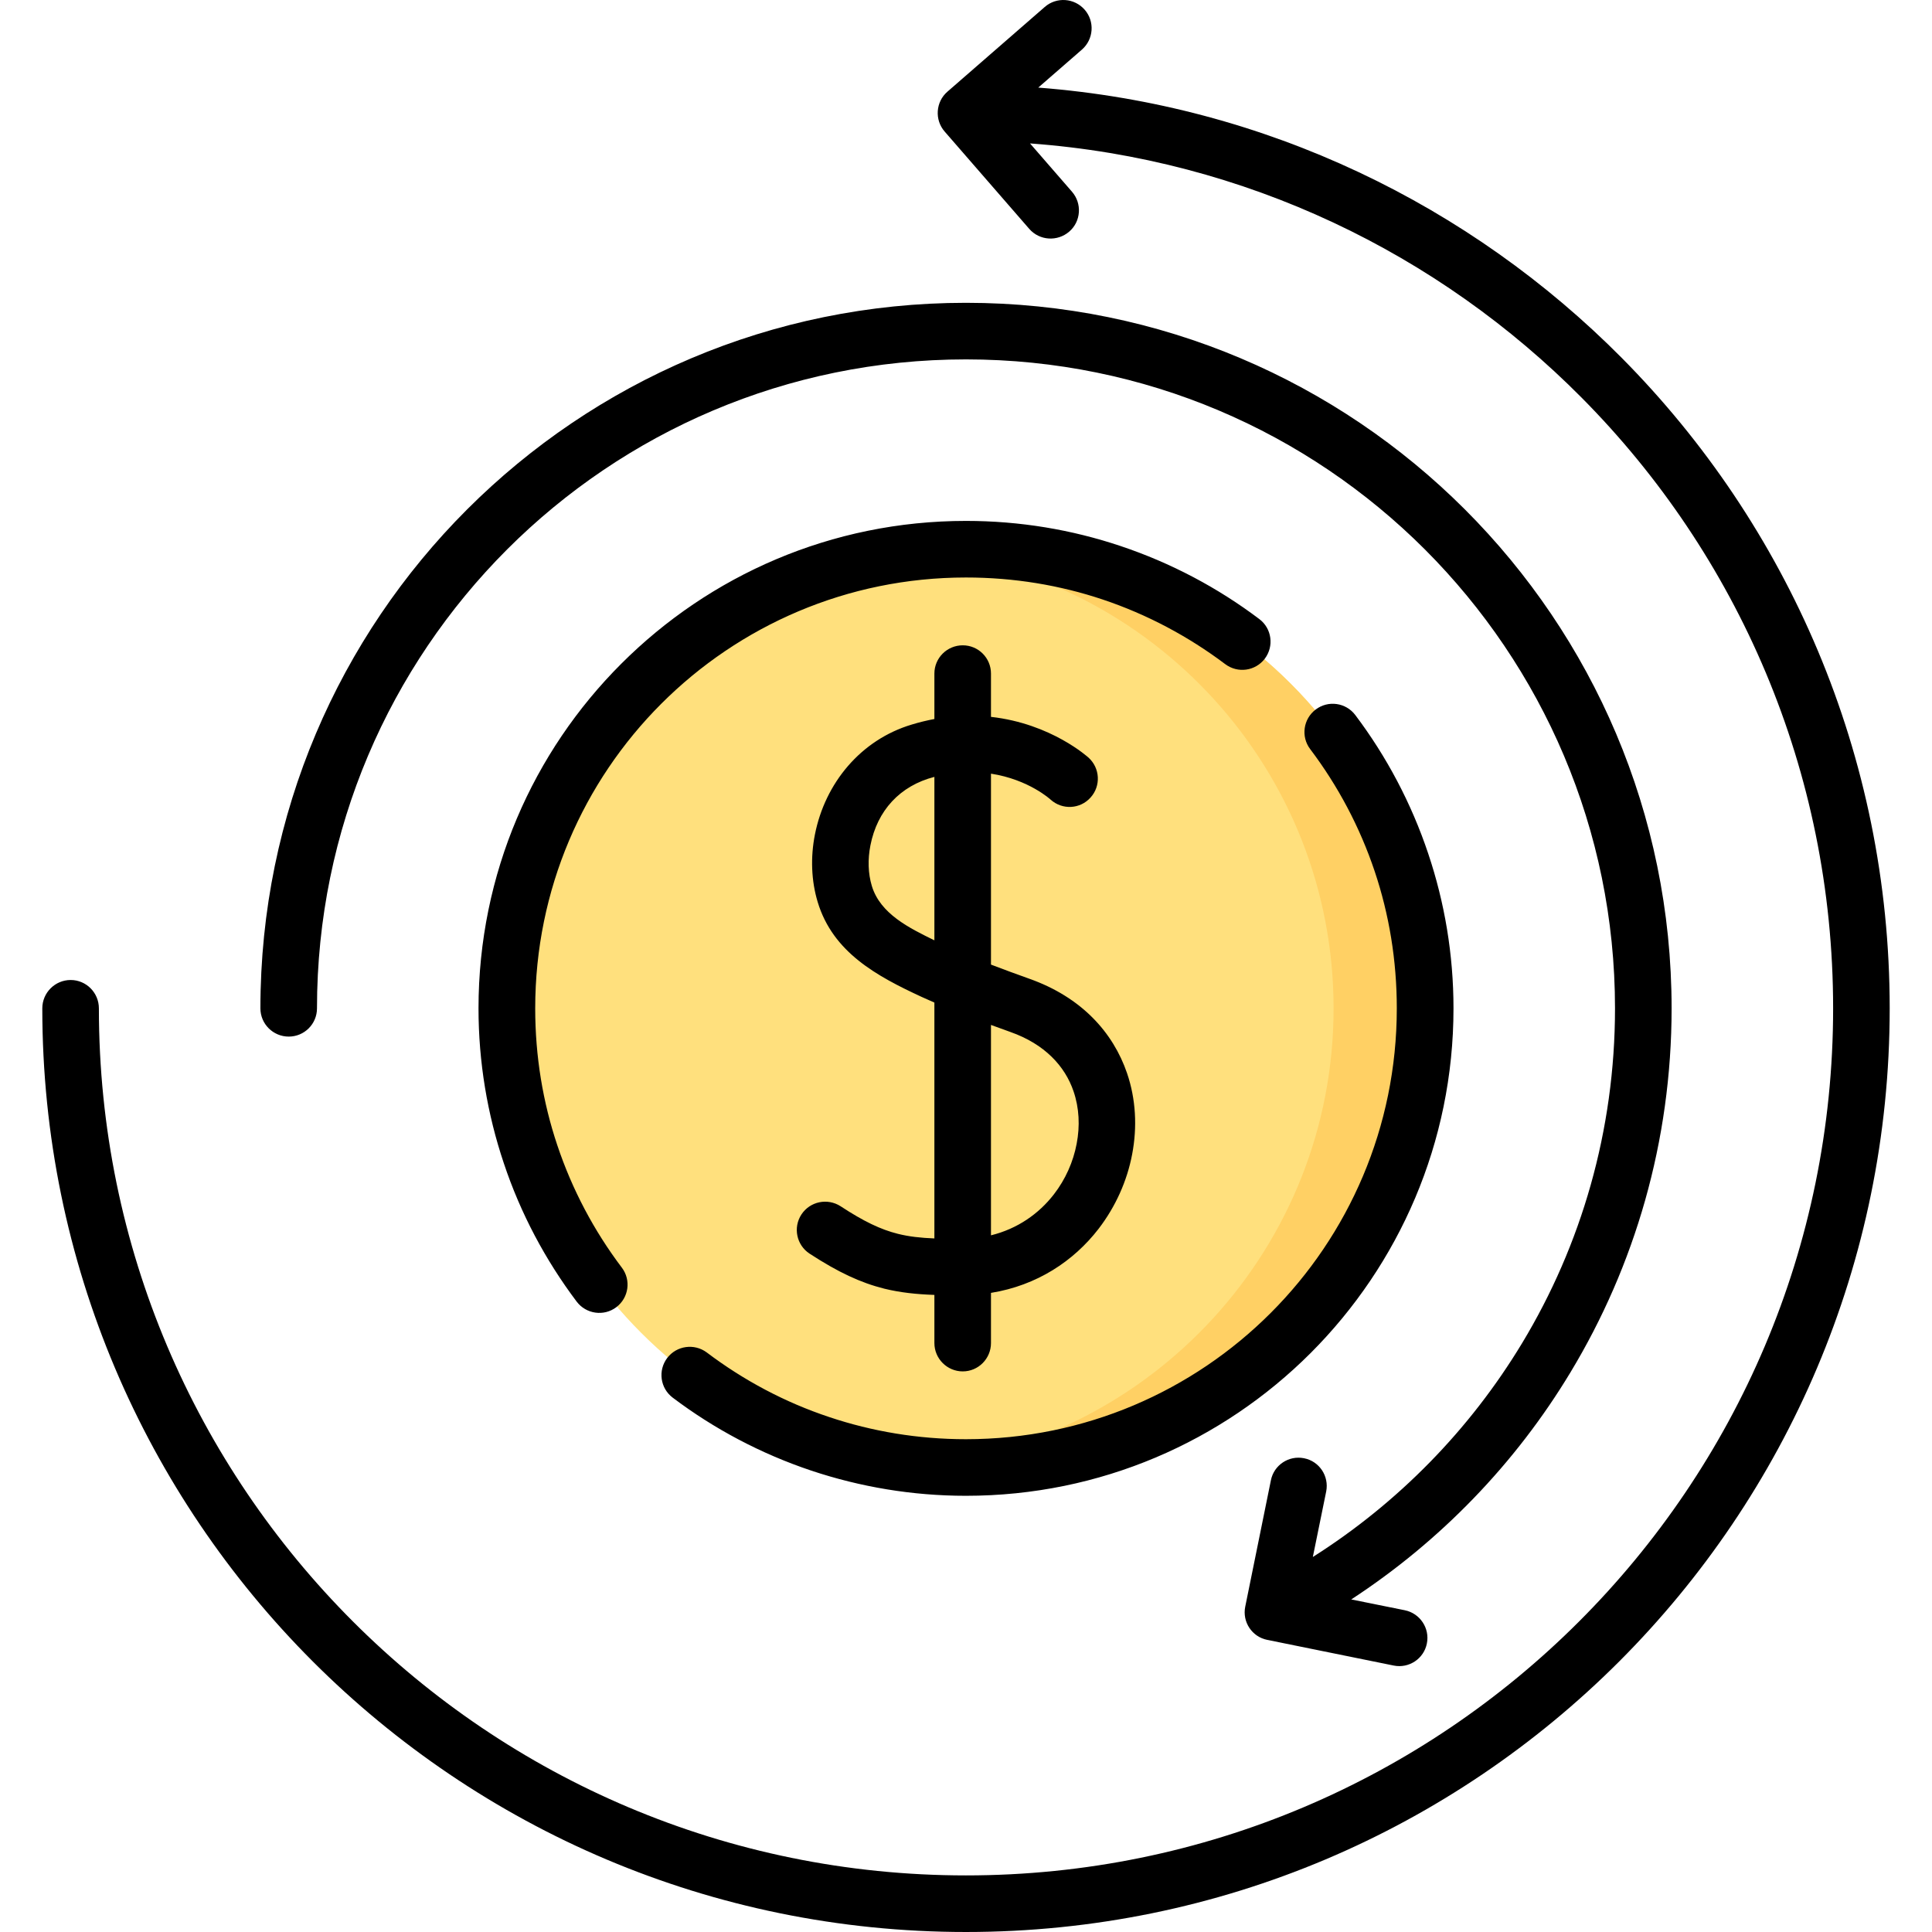 <svg id="Capa_1" enable-background="new 0 0 512 512" height="512" viewBox="0 0 512 512" width="512" xmlns="http://www.w3.org/2000/svg"><g><g clip-rule="evenodd" fill-rule="evenodd"><path d="m255.986 145.531c67.211 0 121.694 54.482 121.694 121.693s-54.483 121.666-121.694 121.666c-67.182 0-121.665-54.455-121.665-121.666s54.483-121.693 121.665-121.693z" fill="#ffe07d"/><path d="m255.986 145.531c67.211 0 121.694 54.482 121.694 121.693s-54.483 121.666-121.694 121.666c-4.082 0-8.136-.199-12.132-.595 61.512-6.095 109.56-57.97 109.56-121.07s-48.048-115.003-109.56-121.07c3.996-.398 8.05-.624 12.132-.624z" fill="#ffd064"/></g><path d="m288.472 200.779c3.062 2.778 3.316 7.512.539 10.573-2.75 3.09-7.485 3.345-10.575.566-.027-.028-5.81-5.357-15.816-6.888v50.599c3.174 1.219 6.576 2.466 10.148 3.742 13.862 4.904 22.224 14.259 25.909 25.031 2.353 6.888 2.721 14.287 1.361 21.458-1.334 7.087-4.395 13.918-8.902 19.787-6.604 8.56-16.356 15.023-28.517 16.979v13.294c0 4.139-3.346 7.512-7.484 7.512-4.139 0-7.512-3.374-7.512-7.512v-12.756c-4.847-.17-9.042-.623-13.238-1.643-6.35-1.588-12.274-4.366-19.843-9.298-3.459-2.268-4.422-6.917-2.155-10.376 2.268-3.458 6.889-4.422 10.375-2.183 6.094 3.997 10.63 6.18 15.194 7.314 2.948.737 6.039 1.077 9.667 1.219v-62.505c-1.162-.51-2.268-1.021-3.373-1.502-11.878-5.5-23.528-11.792-27.553-25.144-1.701-5.612-1.928-11.849-.737-17.887 2.693-13.635 12.133-25.087 25.654-29.141 2.04-.624 4.053-1.105 6.009-1.474v-12.047c0-4.139 3.373-7.483 7.512-7.483 4.138 0 7.484 3.345 7.484 7.483v11.48c16.045 1.787 25.796 10.773 25.853 10.802zm83.821 225.953c4.025.822 6.662 4.763 5.84 8.816-.793 4.025-4.734 6.662-8.787 5.84l-33.507-6.804c-4.025-.793-6.662-4.734-5.84-8.788l6.803-33.505c.795-4.025 4.735-6.662 8.79-5.84 4.053.794 6.66 4.734 5.867 8.788l-3.543 17.377c22.592-14.315 41.611-33.733 55.474-56.694 15.619-25.88 24.605-56.24 24.605-88.698 0-47.509-19.275-90.483-50.372-121.608-31.125-31.126-74.128-50.373-121.637-50.373-47.481 0-90.483 19.247-121.608 50.373-31.096 31.124-50.372 74.099-50.372 121.608 0 4.139-3.345 7.484-7.483 7.484-4.139 0-7.512-3.345-7.512-7.484 0-51.647 20.948-98.392 54.766-132.209 33.846-33.847 80.59-54.767 132.21-54.767 51.648 0 98.393 20.92 132.239 54.767 33.817 33.818 54.767 80.562 54.767 132.209 0 35.264-9.781 68.26-26.789 96.437-14.568 24.18-34.497 44.788-58.11 60.208zm-88.215-375.937c2.722 3.118 2.409 7.88-.709 10.573-3.146 2.722-7.881 2.41-10.602-.708l-22.422-25.796c-2.722-3.118-2.381-7.88.736-10.573l25.796-22.451c3.119-2.721 7.852-2.381 10.575.737 2.721 3.118 2.381 7.852-.738 10.573l-11.566 10.064c60.351 4.649 114.549 31.21 154.689 71.689 43.854 44.249 70.952 105.139 70.952 172.321 0 67.58-27.41 128.78-71.689 173.087-44.305 44.306-105.507 71.689-173.114 71.689-67.579 0-128.78-27.383-173.086-71.69-44.278-44.306-71.69-105.507-71.69-173.087 0-4.138 3.373-7.512 7.512-7.512s7.484 3.374 7.484 7.512c0 63.441 25.739 120.9 67.324 162.485 41.557 41.585 99.016 67.295 162.456 67.295 63.468 0 120.928-25.71 162.486-67.295 41.585-41.585 67.323-99.044 67.323-162.485 0-63.128-25.428-120.276-66.587-161.775-37.928-38.268-89.179-63.271-146.243-67.438zm63.129 147.716c-2.494-3.288-1.842-7.994 1.475-10.488 3.287-2.495 7.992-1.843 10.488 1.474 8.275 10.97 14.853 23.357 19.332 36.738 4.336 12.926 6.689 26.703 6.689 40.989 0 35.661-14.486 67.948-37.844 91.334-23.386 23.386-55.673 37.843-91.362 37.843-14.258 0-28.035-2.353-40.961-6.662-13.38-4.479-25.768-11.055-36.767-19.361-3.288-2.494-3.94-7.172-1.446-10.488 2.495-3.288 7.172-3.94 10.489-1.474 9.751 7.37 20.693 13.209 32.458 17.121 11.338 3.798 23.528 5.868 36.227 5.868 31.55 0 60.095-12.785 80.759-33.449 20.667-20.665 33.423-49.211 33.423-80.732 0-12.728-2.041-24.917-5.84-36.256-3.938-11.764-9.75-22.706-17.12-32.457zm-182.413 137.426c2.494 3.288 1.842 7.994-1.474 10.488-3.288 2.495-7.994 1.814-10.489-1.474-8.277-10.999-14.882-23.358-19.332-36.738-4.338-12.926-6.69-26.731-6.69-40.99 0-35.688 14.457-67.976 37.844-91.334 23.386-23.386 55.673-37.843 91.333-37.843 14.288 0 28.063 2.325 40.99 6.662 13.379 4.479 25.768 11.055 36.766 19.361 3.289 2.466 3.94 7.172 1.445 10.488-2.494 3.288-7.172 3.94-10.488 1.446-9.75-7.342-20.693-13.181-32.457-17.122-11.339-3.798-23.528-5.839-36.255-5.839-31.522 0-60.067 12.785-80.732 33.449-20.666 20.665-33.421 49.211-33.421 80.732 0 12.728 2.041 24.889 5.84 36.228 3.939 11.793 9.75 22.734 17.12 32.486zm82.83-130.056c-9.128 2.353-15.137 8.901-16.952 18.143-.737 3.713-.624 7.455.368 10.743 2.24 7.455 10.007 11.197 16.583 14.429v-43.315zm20.154 67.608c-1.756-.624-3.486-1.248-5.158-1.871v55.758c7.029-1.729 12.699-5.727 16.668-10.858 3.09-3.996 5.131-8.617 6.038-13.408.908-4.706.68-9.497-.823-13.891-2.268-6.688-7.653-12.527-16.725-15.73z"/></g></svg>